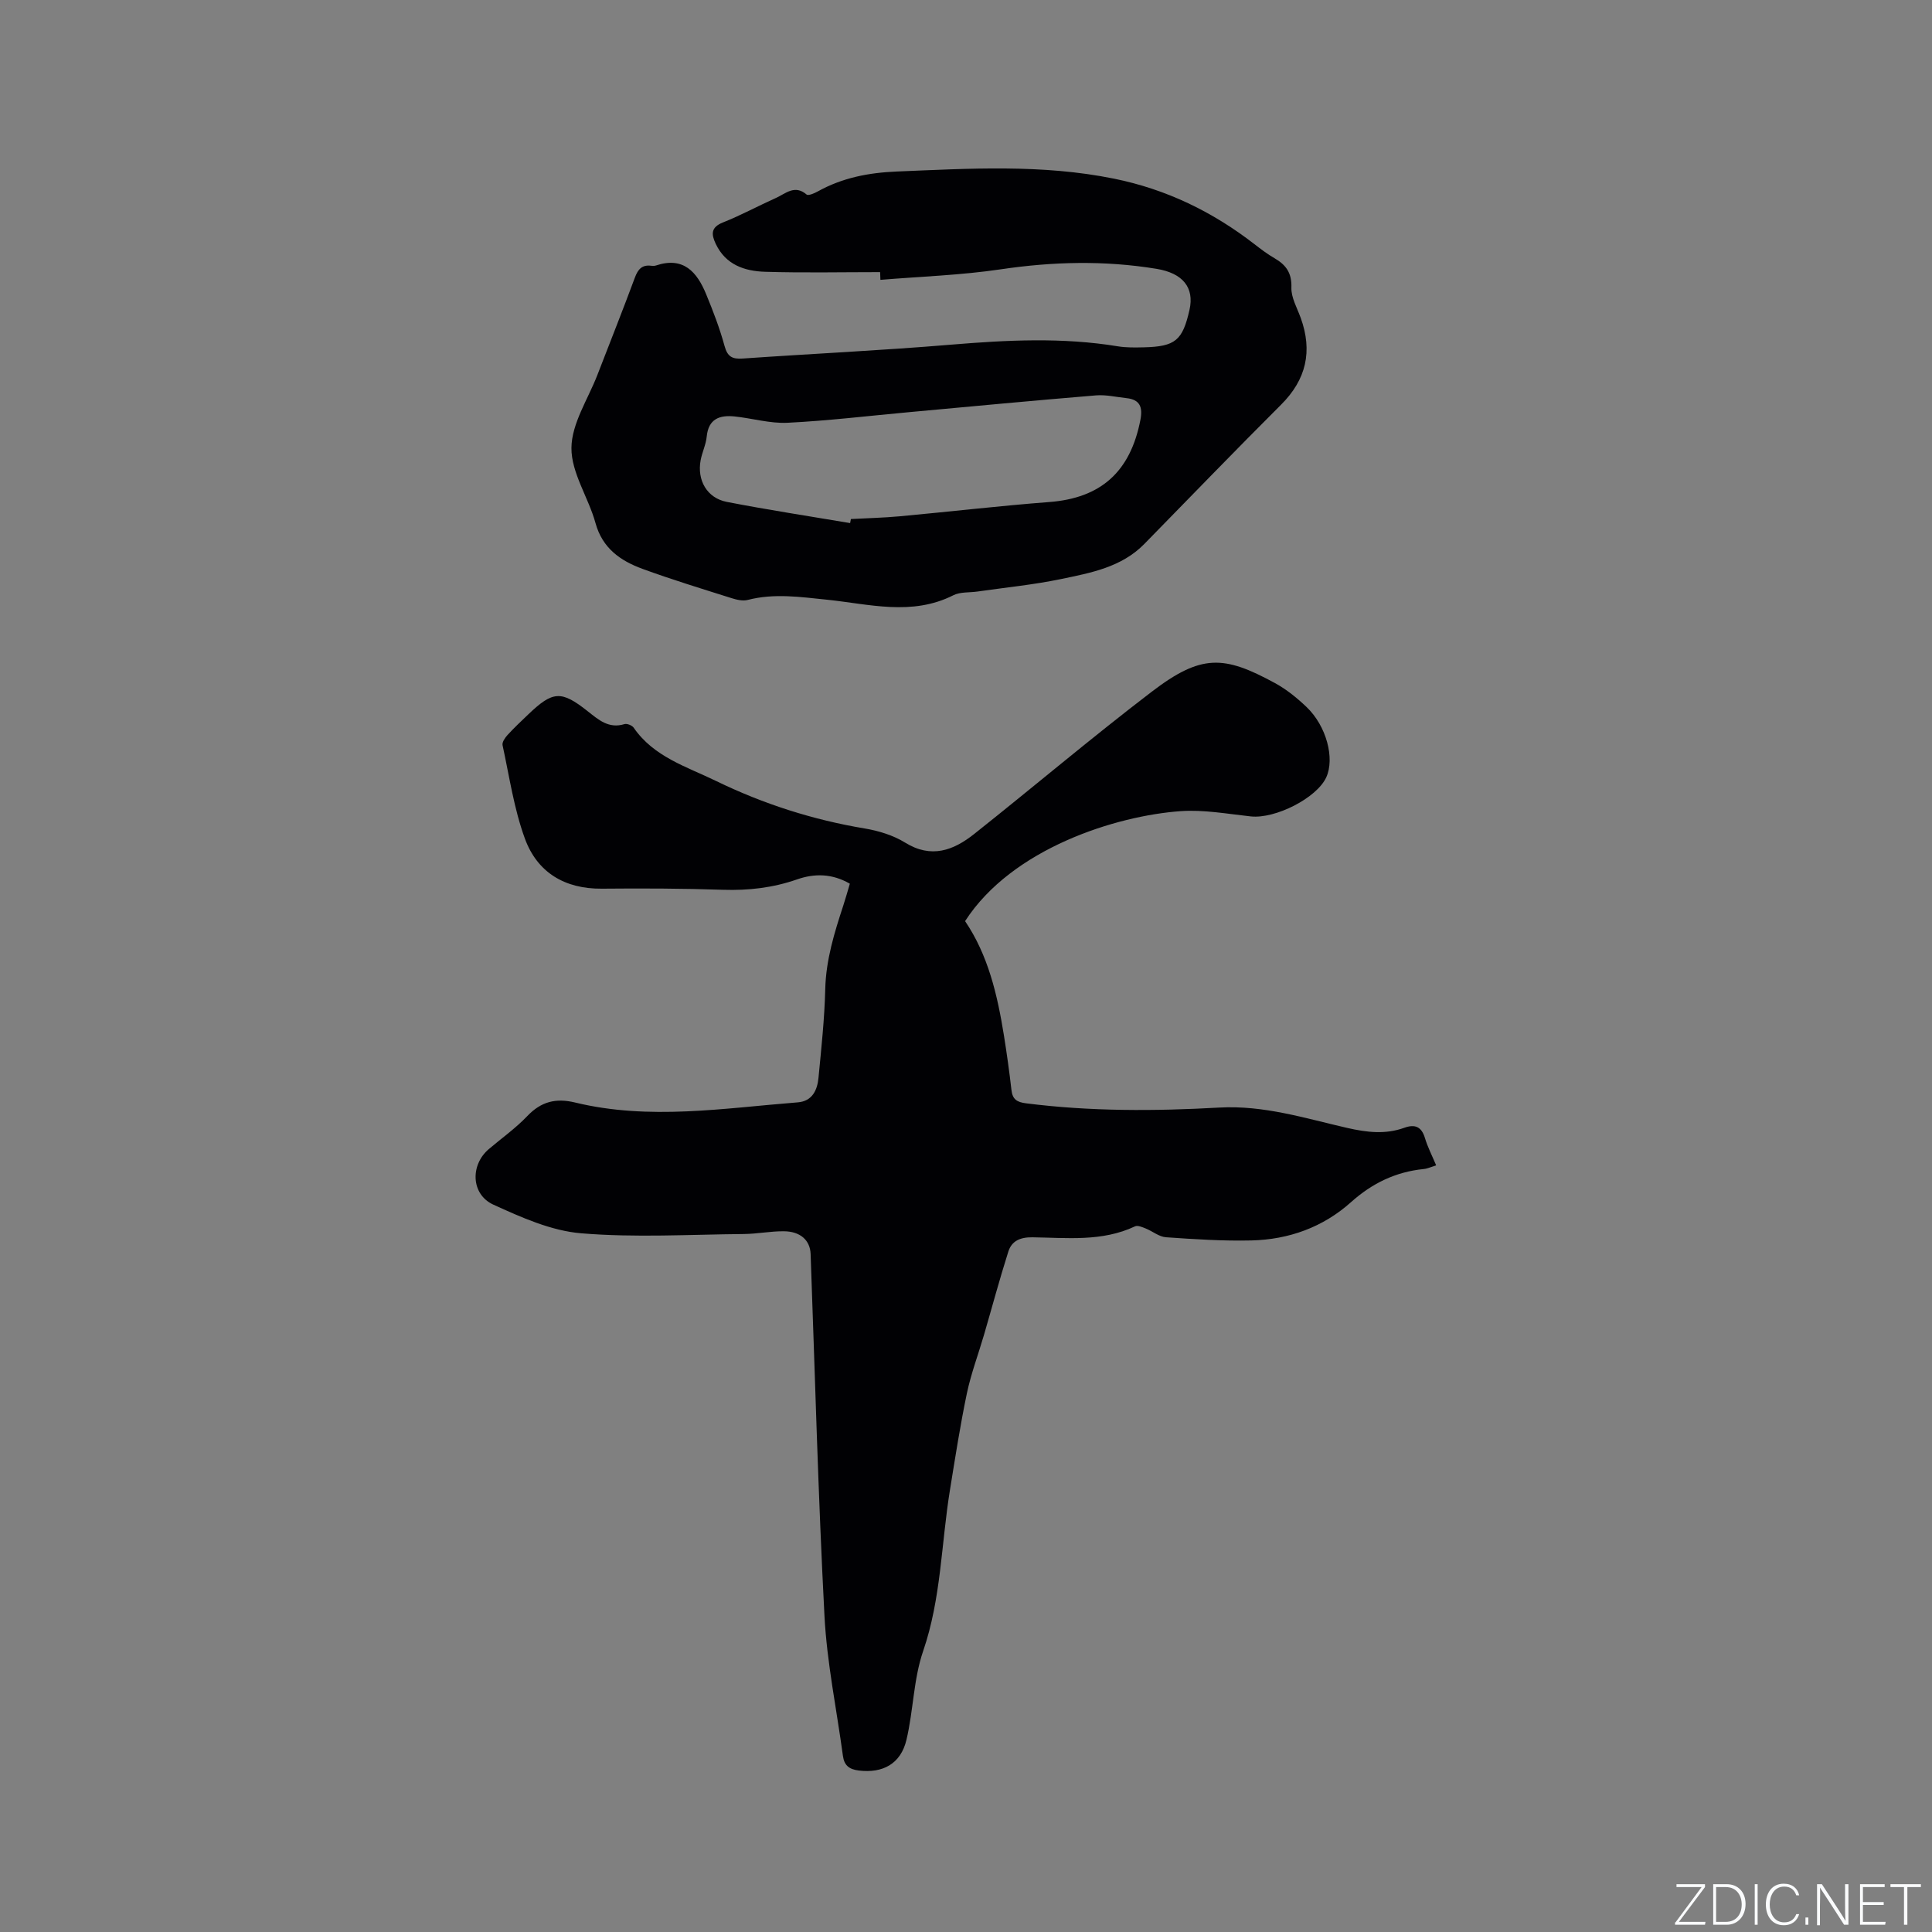 <svg enable-background="new 0 0 400 400" viewBox="0 0 400 400" xmlns="http://www.w3.org/2000/svg"><rect x="0" y="0" width="400" height="400" fill="#808080" stroke="none"/><g fill="#fafbfc"><path d="m346.9 398 5.4-7.3h-5.2v-.6h5.9v.6l-5.4 7.2h5.5l-.1.6h-6.2v-.5z"/><path d="m354.7 390.1h2.8c2.3 0 3.9 1.6 3.9 4.1s-1.6 4.3-3.9 4.3h-2.8zm.6 7.8h2c2.2 0 3.3-1.6 3.3-3.6 0-1.8-1-3.6-3.3-3.6h-2z"/><path d="m363.9 390.1v8.4h-.6v-8.4z"/><path d="m372.5 396.3c-.4 1.3-1.4 2.3-3.2 2.3-2.4 0-3.7-1.9-3.7-4.3 0-2.3 1.2-4.3 3.7-4.3 1.8 0 2.9 1 3.2 2.4h-.6c-.4-1.1-1.1-1.8-2.5-1.8-2.1 0-3 1.9-3 3.7s.9 3.7 3 3.7c1.4 0 2.1-.7 2.5-1.7z"/><path d="m373.8 398.5v-1.5h.6v1.5z"/><path d="m376.2 398.5v-8.4h1c1.3 2 4.4 6.7 4.9 7.6-.1-1.2-.1-2.4-.1-3.8v-3.8h.7v8.4h-.9c-1.2-1.9-4.4-6.8-5-7.7.1 1.1 0 2.3 0 3.9v3.9h-.6z"/><path d="m390 394.4h-4.3v3.5h4.7l-.1.6h-5.2v-8.4h5.1v.6h-4.5v3.1h4.3z"/><path d="m394.2 390.7h-2.8v-.6h6.3v.6h-2.8v7.8h-.7z"/></g><path d="m175.95 182.96c-3.68-2.12-7.31-2.15-10.93-.89-4.98 1.74-10.03 2.32-15.3 2.15-8.37-.28-16.75-.31-25.12-.23-7.69.07-13.36-3.37-15.92-10.35-2.27-6.19-3.22-12.87-4.63-19.36-.13-.61.51-1.54 1.03-2.11 1.36-1.48 2.83-2.87 4.29-4.26 5.09-4.87 6.82-5 12.29-.67 2.27 1.79 4.36 3.68 7.63 2.68.53-.16 1.57.26 1.9.73 4.17 6.07 10.98 8.08 17.1 11.06 9.76 4.74 20.01 8.03 30.76 9.82 2.88.48 5.89 1.41 8.34 2.92 5.43 3.36 10.01 1.62 14.3-1.78 12.29-9.75 24.27-19.91 36.73-29.43 10.31-7.88 14.97-7.57 25.54-1.82 2.39 1.3 4.59 3.09 6.56 4.97 4.12 3.94 5.86 10.63 4.07 14.54-1.96 4.29-10.54 8.64-15.62 8.1-4.84-.52-9.74-1.43-14.53-1.09-13.38.95-34.92 7.71-44.63 22.77 4.79 7.07 6.69 15.28 8.04 23.65.6 3.76 1.13 7.53 1.56 11.31.22 1.93 1.11 2.52 3.03 2.76 13.3 1.69 26.66 1.63 39.98.88 9.26-.52 17.81 2.23 26.53 4.22 4.04.92 7.88 1.38 11.81-.04 2.19-.79 3.55-.23 4.26 2.13.57 1.9 1.5 3.69 2.32 5.65-1 .31-1.79.69-2.61.77-5.78.58-10.67 2.96-15 6.84-5.83 5.22-12.89 7.75-20.62 7.94-5.9.14-11.82-.25-17.71-.66-1.43-.1-2.76-1.24-4.18-1.81-.7-.28-1.67-.71-2.22-.45-6.84 3.23-14.12 2.36-21.27 2.27-2.51-.03-4.26.75-4.96 2.94-1.82 5.72-3.37 11.52-5.05 17.28-1.18 4.04-2.68 8-3.54 12.1-1.38 6.59-2.41 13.26-3.49 19.92-1.82 11.15-1.82 22.53-5.57 33.45-2 5.83-2.01 12.3-3.45 18.36-1.18 4.98-4.92 6.95-9.86 6.35-2.01-.25-3.02-1.06-3.29-3.02-1.3-9.65-3.31-19.26-3.82-28.95-1.31-24.97-1.96-49.97-2.87-74.96-.1-2.84-2.1-4.7-5.56-4.72-2.74-.02-5.49.54-8.24.57-11.24.1-22.54.78-33.7-.15-6.2-.51-12.39-3.29-18.18-5.93-4.66-2.12-4.81-8.23-.95-11.5 2.67-2.27 5.56-4.31 7.96-6.83 2.86-3.01 5.91-3.78 9.89-2.82 15.36 3.73 30.76 1.18 46.13-.03 3-.24 4.04-2.54 4.28-5.09.59-6.12 1.25-12.25 1.4-18.38.15-6.06 1.89-11.66 3.74-17.3.48-1.45.89-2.96 1.35-4.5z" fill="#010104"/><path d="m182.22 56.34c-7.94 0-15.88.17-23.81-.07-4.24-.13-8.17-1.44-10.22-5.78-.94-1.99-1.05-3.42 1.5-4.44 3.73-1.48 7.28-3.42 10.95-5.06 1.99-.89 3.89-2.83 6.35-.72.35.3 1.61-.24 2.31-.63 5.1-2.84 10.54-3.89 16.38-4.13 15.04-.62 30.03-1.55 44.97 1.48 10.84 2.2 20.41 6.85 29.08 13.57 1.34 1.04 2.7 2.07 4.16 2.91 2.37 1.38 3.58 3.04 3.48 6.06-.07 2.07 1.18 4.21 1.93 6.29 2.49 6.88 1.16 12.76-4.08 17.98-9.53 9.51-18.88 19.2-28.3 28.82-4.73 4.83-11.08 5.98-17.26 7.27-5.69 1.18-11.51 1.75-17.28 2.58-1.68.24-3.57.05-5 .77-8.62 4.35-17.44 1.82-26.18.92-5.49-.56-10.91-1.37-16.39.05-1.03.27-2.31-.04-3.38-.38-6.16-1.95-12.34-3.83-18.4-6.05-4.56-1.67-8.3-4.25-9.74-9.49-1.45-5.28-5.02-10.39-4.98-15.55.04-5.05 3.43-10.09 5.38-15.13 2.59-6.71 5.26-13.4 7.76-20.15.65-1.75 1.51-2.7 3.43-2.43.31.04.66.03.95-.07 5.67-1.89 8.48 1.36 10.36 5.93 1.45 3.51 2.82 7.08 3.82 10.74.61 2.24 1.6 2.75 3.77 2.6 14.37-1 28.77-1.67 43.12-2.87 11.55-.96 23.03-1.55 34.53.34 1.76.29 3.59.25 5.39.21 6.52-.16 8.02-1.42 9.45-7.75 1.05-4.65-1.41-7.61-6.82-8.5-10.77-1.77-21.46-1.5-32.26.1-8.23 1.22-16.6 1.49-24.91 2.18-.01-.52-.04-1.06-.06-1.6zm-6.21 51.96c.05-.28.11-.56.16-.84 3.38-.18 6.77-.26 10.14-.57 10.31-.95 20.61-2.16 30.93-2.95 10.59-.81 16.79-6.16 18.88-17.07.49-2.59-.12-4.15-2.9-4.44-2.1-.22-4.23-.74-6.3-.57-12.86 1.06-25.71 2.28-38.57 3.46-8.43.77-16.85 1.79-25.29 2.21-3.63.18-7.31-.93-10.98-1.31-3.05-.31-5.4.46-5.76 4.16-.16 1.66-.95 3.25-1.26 4.9-.78 4.16 1.33 7.84 5.41 8.63 8.48 1.65 17.03 2.95 25.54 4.39z" fill="#010104"/></svg>